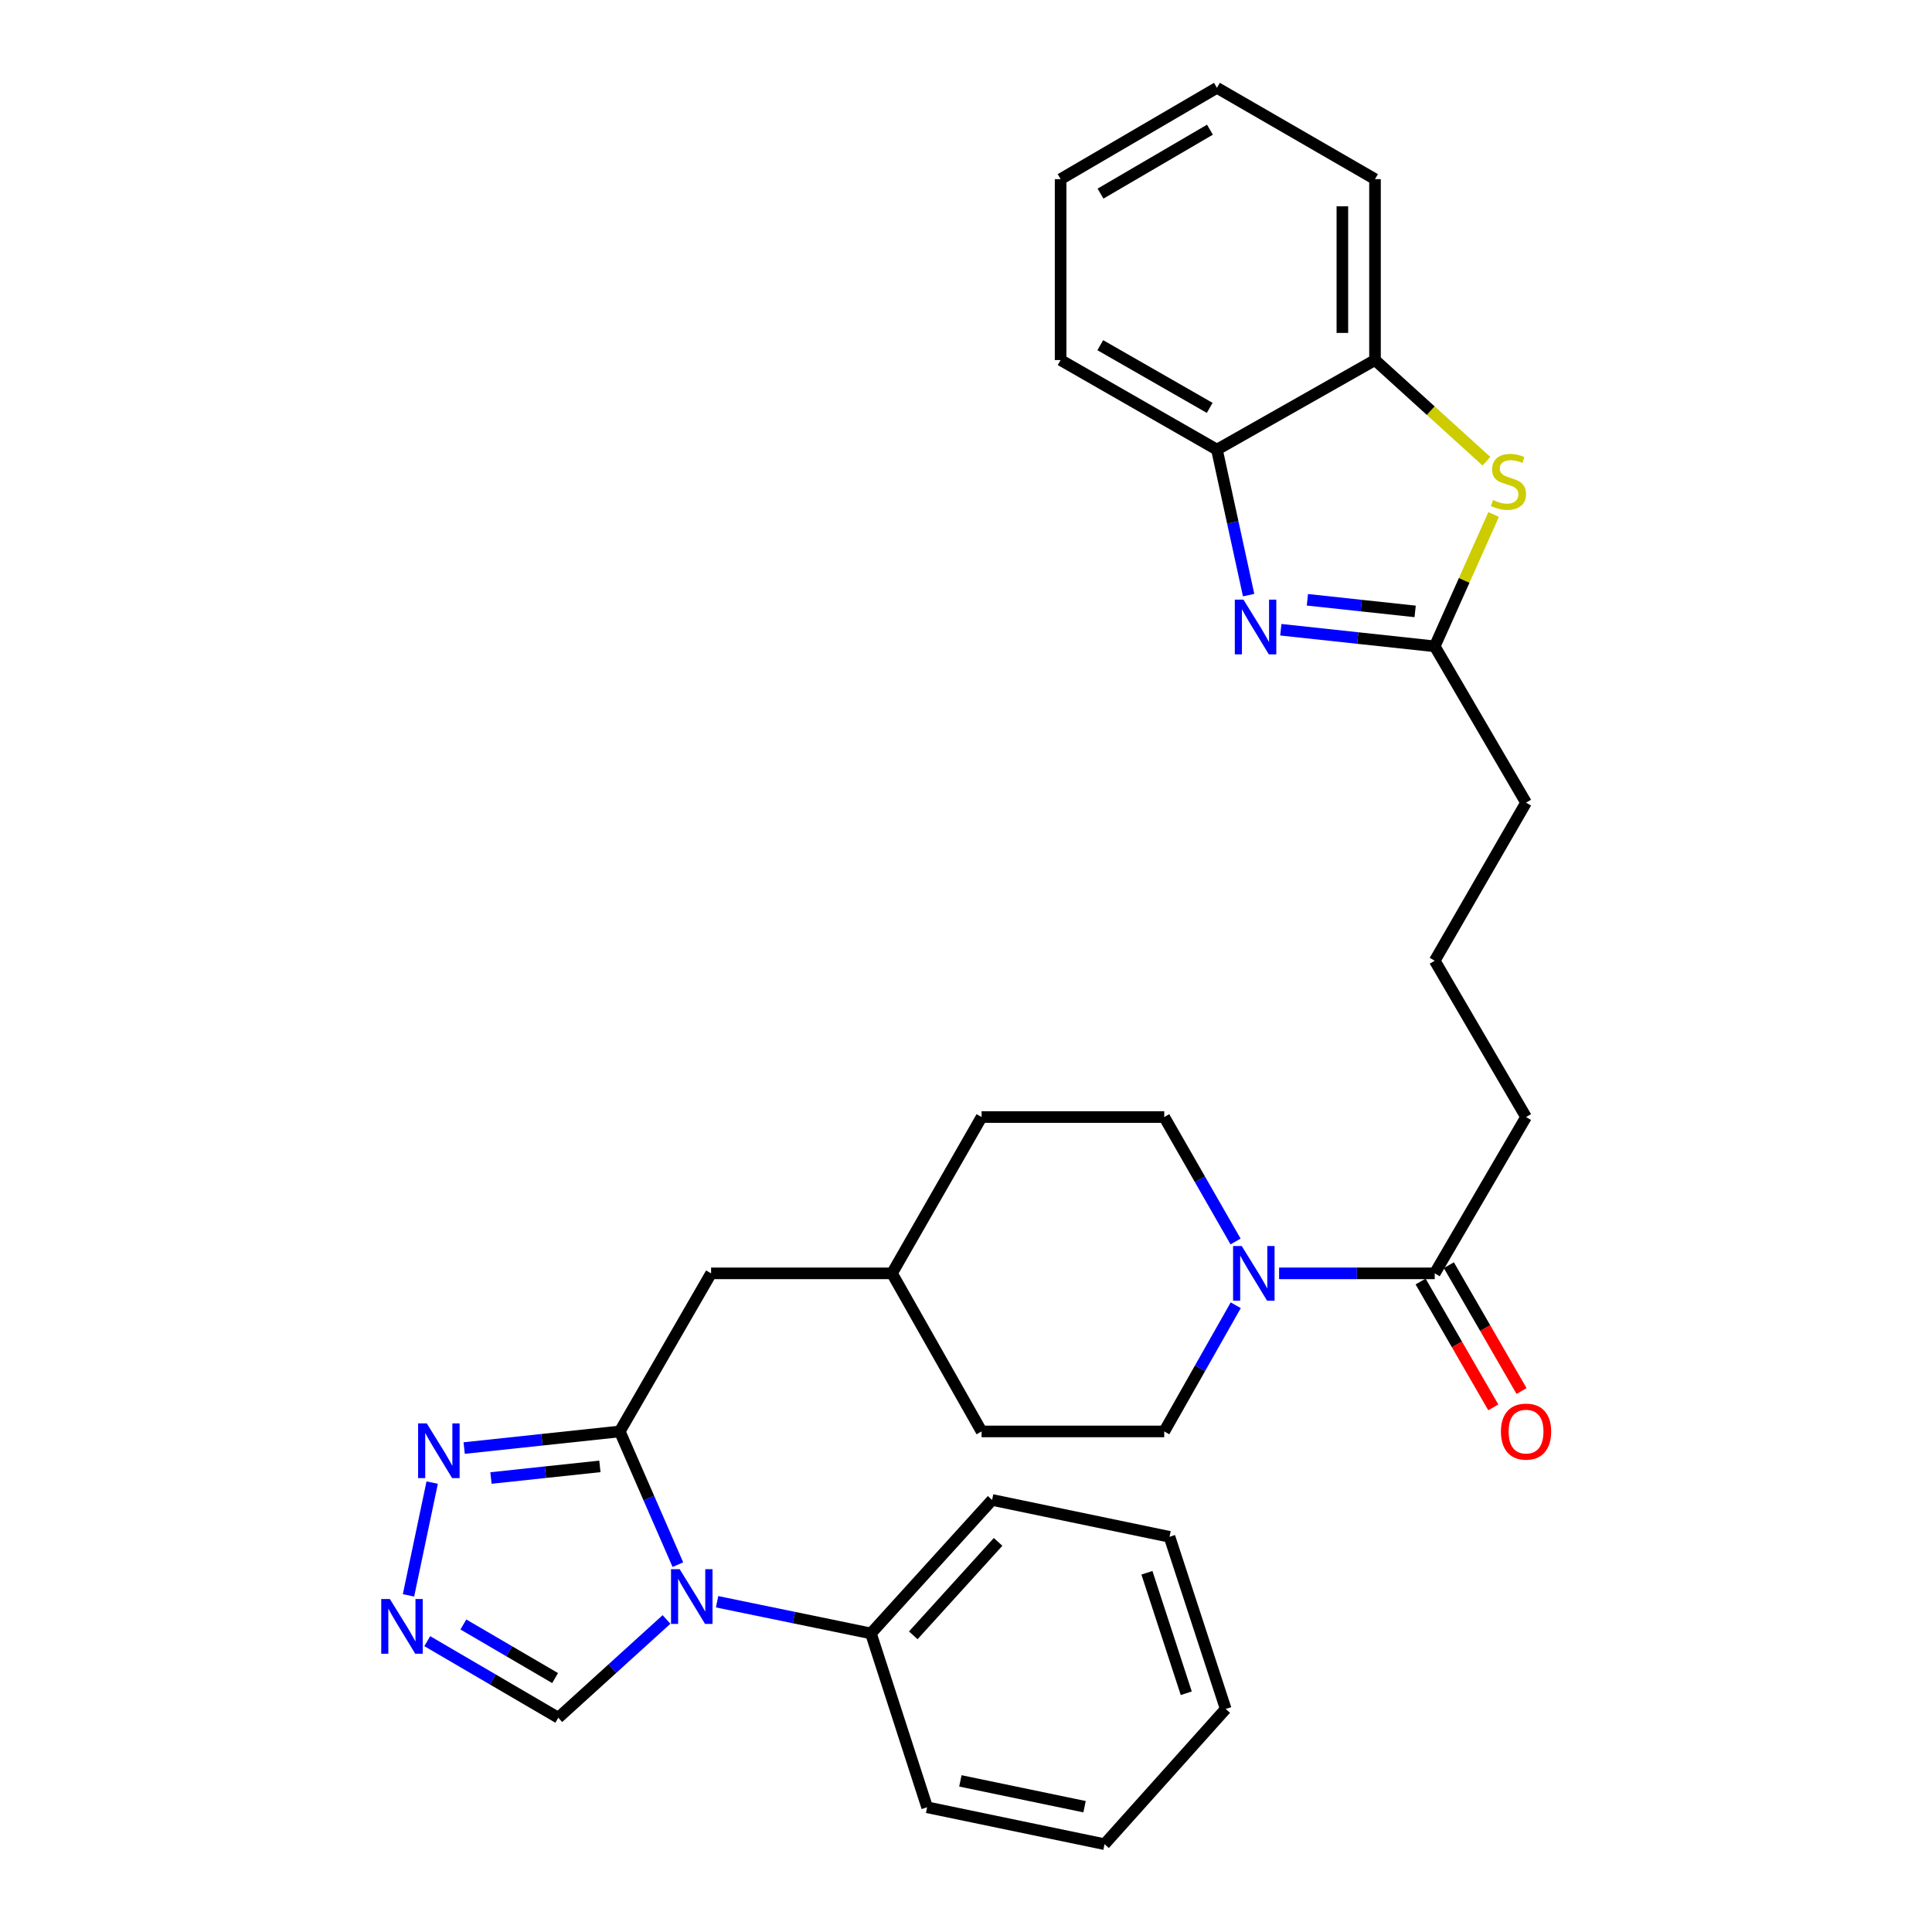 <?xml version='1.0' encoding='iso-8859-1'?>
<svg version='1.1' baseProfile='full'
              xmlns='http://www.w3.org/2000/svg'
                      xmlns:rdkit='http://www.rdkit.org/xml'
                      xmlns:xlink='http://www.w3.org/1999/xlink'
                  xml:space='preserve'
width='1000px' height='1000px' viewBox='0 0 1000 1000'>
<!-- END OF HEADER -->
<rect style='opacity:1.0;fill:#FFFFFF;stroke:none' width='1000' height='1000' x='0' y='0'> </rect>
<path class='bond-0' d='M 350.868,809.873 L 335.831,775.392' style='fill:none;fill-rule:evenodd;stroke:#0000FF;stroke-width:6px;stroke-linecap:butt;stroke-linejoin:miter;stroke-opacity:1' />
<path class='bond-0' d='M 335.831,775.392 L 320.793,740.91' style='fill:none;fill-rule:evenodd;stroke:#000000;stroke-width:6px;stroke-linecap:butt;stroke-linejoin:miter;stroke-opacity:1' />
<path class='bond-1' d='M 344.987,838.234 L 316.977,863.664' style='fill:none;fill-rule:evenodd;stroke:#0000FF;stroke-width:6px;stroke-linecap:butt;stroke-linejoin:miter;stroke-opacity:1' />
<path class='bond-1' d='M 316.977,863.664 L 288.968,889.094' style='fill:none;fill-rule:evenodd;stroke:#000000;stroke-width:6px;stroke-linecap:butt;stroke-linejoin:miter;stroke-opacity:1' />
<path class='bond-2' d='M 371.167,829.063 L 410.981,837.26' style='fill:none;fill-rule:evenodd;stroke:#0000FF;stroke-width:6px;stroke-linecap:butt;stroke-linejoin:miter;stroke-opacity:1' />
<path class='bond-2' d='M 410.981,837.26 L 450.794,845.457' style='fill:none;fill-rule:evenodd;stroke:#000000;stroke-width:6px;stroke-linecap:butt;stroke-linejoin:miter;stroke-opacity:1' />
<path class='bond-3' d='M 320.793,740.91 L 280.522,745.211' style='fill:none;fill-rule:evenodd;stroke:#000000;stroke-width:6px;stroke-linecap:butt;stroke-linejoin:miter;stroke-opacity:1' />
<path class='bond-3' d='M 280.522,745.211 L 240.252,749.513' style='fill:none;fill-rule:evenodd;stroke:#0000FF;stroke-width:6px;stroke-linecap:butt;stroke-linejoin:miter;stroke-opacity:1' />
<path class='bond-3' d='M 310.505,758.993 L 282.316,762.004' style='fill:none;fill-rule:evenodd;stroke:#000000;stroke-width:6px;stroke-linecap:butt;stroke-linejoin:miter;stroke-opacity:1' />
<path class='bond-3' d='M 282.316,762.004 L 254.127,765.015' style='fill:none;fill-rule:evenodd;stroke:#0000FF;stroke-width:6px;stroke-linecap:butt;stroke-linejoin:miter;stroke-opacity:1' />
<path class='bond-4' d='M 320.793,740.91 L 368.061,659.087' style='fill:none;fill-rule:evenodd;stroke:#000000;stroke-width:6px;stroke-linecap:butt;stroke-linejoin:miter;stroke-opacity:1' />
<path class='bond-5' d='M 662.95,325.951 L 702.781,330.247' style='fill:none;fill-rule:evenodd;stroke:#0000FF;stroke-width:6px;stroke-linecap:butt;stroke-linejoin:miter;stroke-opacity:1' />
<path class='bond-5' d='M 702.781,330.247 L 742.613,334.543' style='fill:none;fill-rule:evenodd;stroke:#000000;stroke-width:6px;stroke-linecap:butt;stroke-linejoin:miter;stroke-opacity:1' />
<path class='bond-5' d='M 676.71,310.449 L 704.592,313.456' style='fill:none;fill-rule:evenodd;stroke:#0000FF;stroke-width:6px;stroke-linecap:butt;stroke-linejoin:miter;stroke-opacity:1' />
<path class='bond-5' d='M 704.592,313.456 L 732.474,316.463' style='fill:none;fill-rule:evenodd;stroke:#000000;stroke-width:6px;stroke-linecap:butt;stroke-linejoin:miter;stroke-opacity:1' />
<path class='bond-6' d='M 646.283,308.032 L 638.084,270.379' style='fill:none;fill-rule:evenodd;stroke:#0000FF;stroke-width:6px;stroke-linecap:butt;stroke-linejoin:miter;stroke-opacity:1' />
<path class='bond-6' d='M 638.084,270.379 L 629.884,232.726' style='fill:none;fill-rule:evenodd;stroke:#000000;stroke-width:6px;stroke-linecap:butt;stroke-linejoin:miter;stroke-opacity:1' />
<path class='bond-7' d='M 223.696,767.394 L 211.438,825.756' style='fill:none;fill-rule:evenodd;stroke:#0000FF;stroke-width:6px;stroke-linecap:butt;stroke-linejoin:miter;stroke-opacity:1' />
<path class='bond-8' d='M 773.097,266.308 L 757.855,300.426' style='fill:none;fill-rule:evenodd;stroke:#CCCC00;stroke-width:6px;stroke-linecap:butt;stroke-linejoin:miter;stroke-opacity:1' />
<path class='bond-8' d='M 757.855,300.426 L 742.613,334.543' style='fill:none;fill-rule:evenodd;stroke:#000000;stroke-width:6px;stroke-linecap:butt;stroke-linejoin:miter;stroke-opacity:1' />
<path class='bond-9' d='M 769.377,238.728 L 740.537,212.548' style='fill:none;fill-rule:evenodd;stroke:#CCCC00;stroke-width:6px;stroke-linecap:butt;stroke-linejoin:miter;stroke-opacity:1' />
<path class='bond-9' d='M 740.537,212.548 L 711.698,186.368' style='fill:none;fill-rule:evenodd;stroke:#000000;stroke-width:6px;stroke-linecap:butt;stroke-linejoin:miter;stroke-opacity:1' />
<path class='bond-10' d='M 221.147,849.462 L 255.058,869.278' style='fill:none;fill-rule:evenodd;stroke:#0000FF;stroke-width:6px;stroke-linecap:butt;stroke-linejoin:miter;stroke-opacity:1' />
<path class='bond-10' d='M 255.058,869.278 L 288.968,889.094' style='fill:none;fill-rule:evenodd;stroke:#000000;stroke-width:6px;stroke-linecap:butt;stroke-linejoin:miter;stroke-opacity:1' />
<path class='bond-10' d='M 239.841,840.826 L 263.578,854.697' style='fill:none;fill-rule:evenodd;stroke:#0000FF;stroke-width:6px;stroke-linecap:butt;stroke-linejoin:miter;stroke-opacity:1' />
<path class='bond-10' d='M 263.578,854.697 L 287.316,868.568' style='fill:none;fill-rule:evenodd;stroke:#000000;stroke-width:6px;stroke-linecap:butt;stroke-linejoin:miter;stroke-opacity:1' />
<path class='bond-11' d='M 742.613,334.543 L 789.881,415.456' style='fill:none;fill-rule:evenodd;stroke:#000000;stroke-width:6px;stroke-linecap:butt;stroke-linejoin:miter;stroke-opacity:1' />
<path class='bond-12' d='M 639.621,675.598 L 621.115,708.254' style='fill:none;fill-rule:evenodd;stroke:#0000FF;stroke-width:6px;stroke-linecap:butt;stroke-linejoin:miter;stroke-opacity:1' />
<path class='bond-12' d='M 621.115,708.254 L 602.61,740.91' style='fill:none;fill-rule:evenodd;stroke:#000000;stroke-width:6px;stroke-linecap:butt;stroke-linejoin:miter;stroke-opacity:1' />
<path class='bond-13' d='M 662.058,659.087 L 702.336,659.087' style='fill:none;fill-rule:evenodd;stroke:#0000FF;stroke-width:6px;stroke-linecap:butt;stroke-linejoin:miter;stroke-opacity:1' />
<path class='bond-13' d='M 702.336,659.087 L 742.613,659.087' style='fill:none;fill-rule:evenodd;stroke:#000000;stroke-width:6px;stroke-linecap:butt;stroke-linejoin:miter;stroke-opacity:1' />
<path class='bond-14' d='M 639.526,642.595 L 621.068,610.389' style='fill:none;fill-rule:evenodd;stroke:#0000FF;stroke-width:6px;stroke-linecap:butt;stroke-linejoin:miter;stroke-opacity:1' />
<path class='bond-14' d='M 621.068,610.389 L 602.61,578.183' style='fill:none;fill-rule:evenodd;stroke:#000000;stroke-width:6px;stroke-linecap:butt;stroke-linejoin:miter;stroke-opacity:1' />
<path class='bond-15' d='M 735.301,663.311 L 754.117,695.881' style='fill:none;fill-rule:evenodd;stroke:#000000;stroke-width:6px;stroke-linecap:butt;stroke-linejoin:miter;stroke-opacity:1' />
<path class='bond-15' d='M 754.117,695.881 L 772.932,728.451' style='fill:none;fill-rule:evenodd;stroke:#FF0000;stroke-width:6px;stroke-linecap:butt;stroke-linejoin:miter;stroke-opacity:1' />
<path class='bond-15' d='M 749.925,654.863 L 768.74,687.433' style='fill:none;fill-rule:evenodd;stroke:#000000;stroke-width:6px;stroke-linecap:butt;stroke-linejoin:miter;stroke-opacity:1' />
<path class='bond-15' d='M 768.74,687.433 L 787.556,720.004' style='fill:none;fill-rule:evenodd;stroke:#FF0000;stroke-width:6px;stroke-linecap:butt;stroke-linejoin:miter;stroke-opacity:1' />
<path class='bond-16' d='M 742.613,659.087 L 789.881,578.183' style='fill:none;fill-rule:evenodd;stroke:#000000;stroke-width:6px;stroke-linecap:butt;stroke-linejoin:miter;stroke-opacity:1' />
<path class='bond-17' d='M 629.884,232.726 L 548.971,186.368' style='fill:none;fill-rule:evenodd;stroke:#000000;stroke-width:6px;stroke-linecap:butt;stroke-linejoin:miter;stroke-opacity:1' />
<path class='bond-17' d='M 626.143,211.118 L 569.504,178.668' style='fill:none;fill-rule:evenodd;stroke:#000000;stroke-width:6px;stroke-linecap:butt;stroke-linejoin:miter;stroke-opacity:1' />
<path class='bond-18' d='M 629.884,232.726 L 711.698,186.368' style='fill:none;fill-rule:evenodd;stroke:#000000;stroke-width:6px;stroke-linecap:butt;stroke-linejoin:miter;stroke-opacity:1' />
<path class='bond-19' d='M 711.698,186.368 L 711.698,92.723' style='fill:none;fill-rule:evenodd;stroke:#000000;stroke-width:6px;stroke-linecap:butt;stroke-linejoin:miter;stroke-opacity:1' />
<path class='bond-19' d='M 694.81,172.321 L 694.81,106.769' style='fill:none;fill-rule:evenodd;stroke:#000000;stroke-width:6px;stroke-linecap:butt;stroke-linejoin:miter;stroke-opacity:1' />
<path class='bond-20' d='M 368.061,659.087 L 461.697,659.087' style='fill:none;fill-rule:evenodd;stroke:#000000;stroke-width:6px;stroke-linecap:butt;stroke-linejoin:miter;stroke-opacity:1' />
<path class='bond-21' d='M 450.794,845.457 L 513.515,776.366' style='fill:none;fill-rule:evenodd;stroke:#000000;stroke-width:6px;stroke-linecap:butt;stroke-linejoin:miter;stroke-opacity:1' />
<path class='bond-21' d='M 472.707,846.445 L 516.612,798.081' style='fill:none;fill-rule:evenodd;stroke:#000000;stroke-width:6px;stroke-linecap:butt;stroke-linejoin:miter;stroke-opacity:1' />
<path class='bond-22' d='M 450.794,845.457 L 479.88,935.452' style='fill:none;fill-rule:evenodd;stroke:#000000;stroke-width:6px;stroke-linecap:butt;stroke-linejoin:miter;stroke-opacity:1' />
<path class='bond-23' d='M 602.61,578.183 L 508.064,578.183' style='fill:none;fill-rule:evenodd;stroke:#000000;stroke-width:6px;stroke-linecap:butt;stroke-linejoin:miter;stroke-opacity:1' />
<path class='bond-24' d='M 602.61,740.91 L 508.064,740.91' style='fill:none;fill-rule:evenodd;stroke:#000000;stroke-width:6px;stroke-linecap:butt;stroke-linejoin:miter;stroke-opacity:1' />
<path class='bond-25' d='M 461.697,659.087 L 508.064,578.183' style='fill:none;fill-rule:evenodd;stroke:#000000;stroke-width:6px;stroke-linecap:butt;stroke-linejoin:miter;stroke-opacity:1' />
<path class='bond-26' d='M 461.697,659.087 L 508.064,740.91' style='fill:none;fill-rule:evenodd;stroke:#000000;stroke-width:6px;stroke-linecap:butt;stroke-linejoin:miter;stroke-opacity:1' />
<path class='bond-27' d='M 789.881,415.456 L 742.613,497.27' style='fill:none;fill-rule:evenodd;stroke:#000000;stroke-width:6px;stroke-linecap:butt;stroke-linejoin:miter;stroke-opacity:1' />
<path class='bond-28' d='M 789.881,578.183 L 742.613,497.27' style='fill:none;fill-rule:evenodd;stroke:#000000;stroke-width:6px;stroke-linecap:butt;stroke-linejoin:miter;stroke-opacity:1' />
<path class='bond-29' d='M 548.971,186.368 L 548.971,92.723' style='fill:none;fill-rule:evenodd;stroke:#000000;stroke-width:6px;stroke-linecap:butt;stroke-linejoin:miter;stroke-opacity:1' />
<path class='bond-30' d='M 711.698,92.723 L 629.884,45.455' style='fill:none;fill-rule:evenodd;stroke:#000000;stroke-width:6px;stroke-linecap:butt;stroke-linejoin:miter;stroke-opacity:1' />
<path class='bond-31' d='M 513.515,776.366 L 605.34,795.459' style='fill:none;fill-rule:evenodd;stroke:#000000;stroke-width:6px;stroke-linecap:butt;stroke-linejoin:miter;stroke-opacity:1' />
<path class='bond-32' d='M 479.88,935.452 L 571.705,954.545' style='fill:none;fill-rule:evenodd;stroke:#000000;stroke-width:6px;stroke-linecap:butt;stroke-linejoin:miter;stroke-opacity:1' />
<path class='bond-32' d='M 497.091,921.782 L 561.369,935.147' style='fill:none;fill-rule:evenodd;stroke:#000000;stroke-width:6px;stroke-linecap:butt;stroke-linejoin:miter;stroke-opacity:1' />
<path class='bond-33' d='M 629.884,45.455 L 548.971,92.723' style='fill:none;fill-rule:evenodd;stroke:#000000;stroke-width:6px;stroke-linecap:butt;stroke-linejoin:miter;stroke-opacity:1' />
<path class='bond-33' d='M 626.266,67.127 L 569.627,100.215' style='fill:none;fill-rule:evenodd;stroke:#000000;stroke-width:6px;stroke-linecap:butt;stroke-linejoin:miter;stroke-opacity:1' />
<path class='bond-34' d='M 571.705,954.545 L 634.425,884.544' style='fill:none;fill-rule:evenodd;stroke:#000000;stroke-width:6px;stroke-linecap:butt;stroke-linejoin:miter;stroke-opacity:1' />
<path class='bond-35' d='M 605.34,795.459 L 634.425,884.544' style='fill:none;fill-rule:evenodd;stroke:#000000;stroke-width:6px;stroke-linecap:butt;stroke-linejoin:miter;stroke-opacity:1' />
<path class='bond-35' d='M 593.649,814.063 L 614.008,876.423' style='fill:none;fill-rule:evenodd;stroke:#000000;stroke-width:6px;stroke-linecap:butt;stroke-linejoin:miter;stroke-opacity:1' />
<path  class='atom-0' d='M 351.8 812.204
L 361.08 827.204
Q 362 828.684, 363.48 831.364
Q 364.96 834.044, 365.04 834.204
L 365.04 812.204
L 368.8 812.204
L 368.8 840.524
L 364.92 840.524
L 354.96 824.124
Q 353.8 822.204, 352.56 820.004
Q 351.36 817.804, 351 817.124
L 351 840.524
L 347.32 840.524
L 347.32 812.204
L 351.8 812.204
' fill='#0000FF'/>
<path  class='atom-2' d='M 643.618 310.381
L 652.898 325.381
Q 653.818 326.861, 655.298 329.541
Q 656.778 332.221, 656.858 332.381
L 656.858 310.381
L 660.618 310.381
L 660.618 338.701
L 656.738 338.701
L 646.778 322.301
Q 645.618 320.381, 644.378 318.181
Q 643.178 315.981, 642.818 315.301
L 642.818 338.701
L 639.138 338.701
L 639.138 310.381
L 643.618 310.381
' fill='#0000FF'/>
<path  class='atom-3' d='M 220.897 736.751
L 230.177 751.751
Q 231.097 753.231, 232.577 755.911
Q 234.057 758.591, 234.137 758.751
L 234.137 736.751
L 237.897 736.751
L 237.897 765.071
L 234.017 765.071
L 224.057 748.671
Q 222.897 746.751, 221.657 744.551
Q 220.457 742.351, 220.097 741.671
L 220.097 765.071
L 216.417 765.071
L 216.417 736.751
L 220.897 736.751
' fill='#0000FF'/>
<path  class='atom-4' d='M 772.79 258.809
Q 773.11 258.929, 774.43 259.489
Q 775.75 260.049, 777.19 260.409
Q 778.67 260.729, 780.11 260.729
Q 782.79 260.729, 784.35 259.449
Q 785.91 258.129, 785.91 255.849
Q 785.91 254.289, 785.11 253.329
Q 784.35 252.369, 783.15 251.849
Q 781.95 251.329, 779.95 250.729
Q 777.43 249.969, 775.91 249.249
Q 774.43 248.529, 773.35 247.009
Q 772.31 245.489, 772.31 242.929
Q 772.31 239.369, 774.71 237.169
Q 777.15 234.969, 781.95 234.969
Q 785.23 234.969, 788.95 236.529
L 788.03 239.609
Q 784.63 238.209, 782.07 238.209
Q 779.31 238.209, 777.79 239.369
Q 776.27 240.489, 776.31 242.449
Q 776.31 243.969, 777.07 244.889
Q 777.87 245.809, 778.99 246.329
Q 780.15 246.849, 782.07 247.449
Q 784.63 248.249, 786.15 249.049
Q 787.67 249.849, 788.75 251.489
Q 789.87 253.089, 789.87 255.849
Q 789.87 259.769, 787.23 261.889
Q 784.63 263.969, 780.27 263.969
Q 777.75 263.969, 775.83 263.409
Q 773.95 262.889, 771.71 261.969
L 772.79 258.809
' fill='#CCCC00'/>
<path  class='atom-5' d='M 201.804 827.657
L 211.084 842.657
Q 212.004 844.137, 213.484 846.817
Q 214.964 849.497, 215.044 849.657
L 215.044 827.657
L 218.804 827.657
L 218.804 855.977
L 214.924 855.977
L 204.964 839.577
Q 203.804 837.657, 202.564 835.457
Q 201.364 833.257, 201.004 832.577
L 201.004 855.977
L 197.324 855.977
L 197.324 827.657
L 201.804 827.657
' fill='#0000FF'/>
<path  class='atom-7' d='M 642.717 644.927
L 651.997 659.927
Q 652.917 661.407, 654.397 664.087
Q 655.877 666.767, 655.957 666.927
L 655.957 644.927
L 659.717 644.927
L 659.717 673.247
L 655.837 673.247
L 645.877 656.847
Q 644.717 654.927, 643.477 652.727
Q 642.277 650.527, 641.917 649.847
L 641.917 673.247
L 638.237 673.247
L 638.237 644.927
L 642.717 644.927
' fill='#0000FF'/>
<path  class='atom-16' d='M 776.881 740.99
Q 776.881 734.19, 780.241 730.39
Q 783.601 726.59, 789.881 726.59
Q 796.161 726.59, 799.521 730.39
Q 802.881 734.19, 802.881 740.99
Q 802.881 747.87, 799.481 751.79
Q 796.081 755.67, 789.881 755.67
Q 783.641 755.67, 780.241 751.79
Q 776.881 747.91, 776.881 740.99
M 789.881 752.47
Q 794.201 752.47, 796.521 749.59
Q 798.881 746.67, 798.881 740.99
Q 798.881 735.43, 796.521 732.63
Q 794.201 729.79, 789.881 729.79
Q 785.561 729.79, 783.201 732.59
Q 780.881 735.39, 780.881 740.99
Q 780.881 746.71, 783.201 749.59
Q 785.561 752.47, 789.881 752.47
' fill='#FF0000'/>
</svg>
